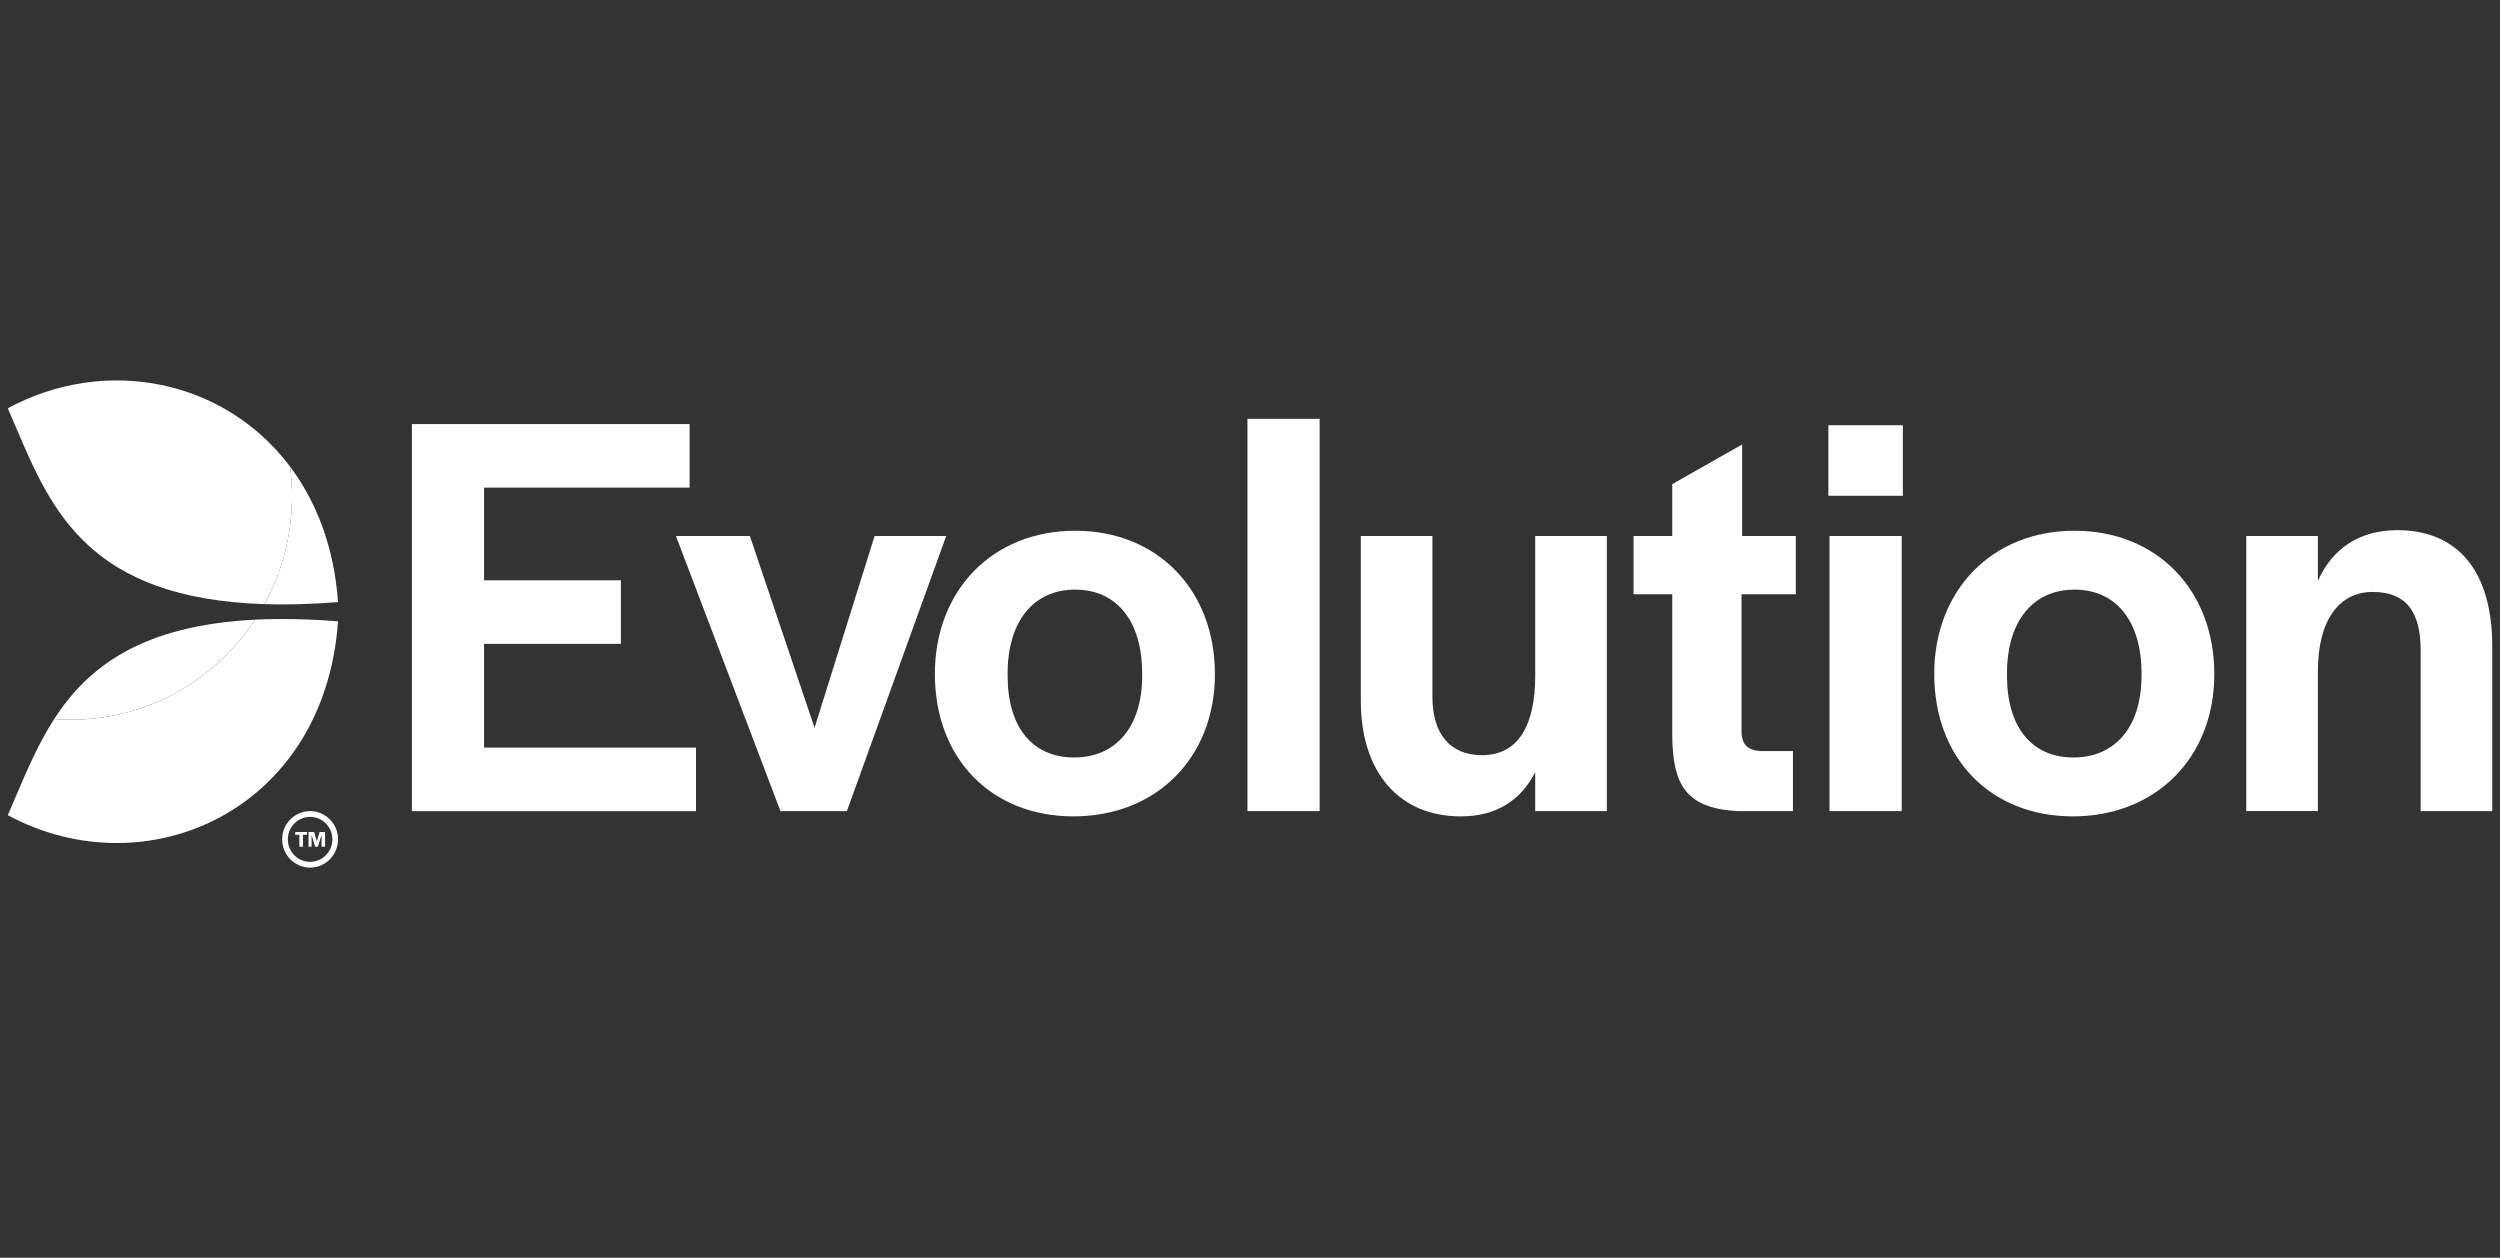 <svg width="161" height="81" viewBox="0 0 161 81" fill="none" xmlns="http://www.w3.org/2000/svg">
<rect x="0" y="0" width="161" height="81" fill="#333333" stroke="none"/>
<g clip-path="url(#clip0_18024_67252)">
<path d="M26.525 27.311H44.411V31.403H31.173V37.371H39.986V41.463H31.173V48.146H44.822V52.238H26.527V27.311H26.525Z" fill="white"/>
<path d="M43.533 34.518H48.292L52.457 46.868L56.324 34.518H60.935L54.539 52.236H50.262L43.531 34.518H43.533Z" fill="white"/>
<path d="M60.205 43.414C60.205 38.009 63.924 34.18 69.242 34.18C74.559 34.18 78.241 38.009 78.241 43.414C78.241 48.819 74.448 52.574 69.131 52.574C63.813 52.574 60.207 48.819 60.207 43.414H60.205ZM73.556 43.526V43.377C73.556 39.999 71.919 37.972 69.242 37.972C66.564 37.972 64.891 39.999 64.891 43.377V43.526C64.891 46.829 66.489 48.782 69.168 48.782C71.847 48.782 73.556 46.829 73.556 43.526Z" fill="white"/>
<path d="M80.336 26.972H84.984V52.236H80.336V26.972Z" fill="white"/>
<path d="M87.637 45.141V34.518H92.248V44.878C92.248 47.243 93.364 48.633 95.446 48.633C97.863 48.633 98.868 46.568 98.868 43.528V34.518H103.48V52.236H98.868V49.722C97.939 51.561 96.339 52.575 94.072 52.575C90.092 52.575 87.638 49.722 87.638 45.143L87.637 45.141Z" fill="white"/>
<path d="M107.694 47.544V38.272H105.201V34.518H107.694V31.178L112.192 28.624V34.518H115.651V38.272H112.155V47.094C112.155 47.958 112.564 48.332 113.419 48.37H115.465V52.236H111.895C108.512 52.048 107.767 50.472 107.694 47.544V47.544Z" fill="white"/>
<path d="M117.748 27.386H122.544V31.927H117.748V27.386ZM117.821 34.518H122.47V52.236H117.821V34.518V34.518Z" fill="white"/>
<path d="M124.564 43.414C124.564 38.009 128.284 34.18 133.601 34.18C138.918 34.18 142.601 38.009 142.601 43.414C142.601 48.819 138.807 52.574 133.49 52.574C128.173 52.574 124.566 48.819 124.566 43.414H124.564ZM137.915 43.526V43.377C137.915 39.999 136.278 37.972 133.601 37.972C130.924 37.972 129.25 39.999 129.25 43.377V43.526C129.25 46.829 130.848 48.782 133.525 48.782C136.202 48.782 137.913 46.829 137.913 43.526H137.915Z" fill="white"/>
<path d="M144.658 34.518H149.27V37.409C150.199 35.344 151.91 34.143 154.402 34.143C158.232 34.143 160.501 36.734 160.501 41.613V52.236H155.89V41.876C155.89 39.399 154.96 38.121 152.804 38.121C150.648 38.121 149.272 39.923 149.272 43.226V52.234H144.66V34.518H144.658Z" fill="white"/>
<path d="M19.97 55.503C19.178 55.503 18.537 54.855 18.537 54.055C18.537 53.254 19.18 52.607 19.97 52.607C20.76 52.607 21.402 53.254 21.404 54.055C21.404 54.855 20.764 55.503 19.97 55.503ZM19.97 52.236C18.977 52.236 18.171 53.051 18.171 54.055C18.171 55.059 18.977 55.873 19.97 55.873C20.962 55.873 21.77 55.059 21.77 54.055C21.77 53.051 20.964 52.236 19.97 52.236Z" fill="white"/>
<path d="M19.282 53.76H19.012V53.581H19.776V53.76H19.509V54.53H19.282V53.76Z" fill="white"/>
<path d="M19.871 53.579H20.23L20.403 54.185L20.582 53.579H20.933V54.528H20.709V53.762L20.471 54.528H20.294L20.065 53.766V54.528H19.871V53.579V53.579Z" fill="white"/>
<path d="M0.499 26.293C0.682 26.709 0.862 27.131 1.043 27.555C3.307 32.861 5.733 38.549 17.03 38.906C18.16 36.843 18.806 34.471 18.806 31.947C18.806 31.302 18.76 30.669 18.68 30.047C14.48 24.456 6.834 22.878 0.499 26.293Z" fill="white"/>
<path d="M21.77 38.775C20.035 38.913 18.463 38.953 17.03 38.906C18.16 36.843 18.806 34.471 18.806 31.947C18.806 31.302 18.76 30.669 18.68 30.047C20.383 32.318 21.52 35.248 21.77 38.775Z" fill="white"/>
<path d="M4.539 46.351C9.504 46.351 13.874 43.791 16.43 39.907C18.02 39.827 19.788 39.857 21.77 40.013C20.906 52.236 9.405 57.298 0.499 52.497C0.685 52.076 0.866 51.65 1.049 51.222C1.757 49.563 2.481 47.867 3.488 46.309C3.835 46.333 4.185 46.351 4.539 46.351Z" fill="white"/>
<path d="M3.488 46.309C5.641 42.975 9.089 40.273 16.43 39.907C13.874 43.791 9.504 46.351 4.539 46.351C4.185 46.351 3.835 46.333 3.488 46.309Z" fill="white"/>
</g>
<defs>
<clipPath id="clip0_18024_67252">
<rect width="160" height="80" fill="white" transform="translate(0.5 0.5)"/>
</clipPath>
</defs>
</svg>
